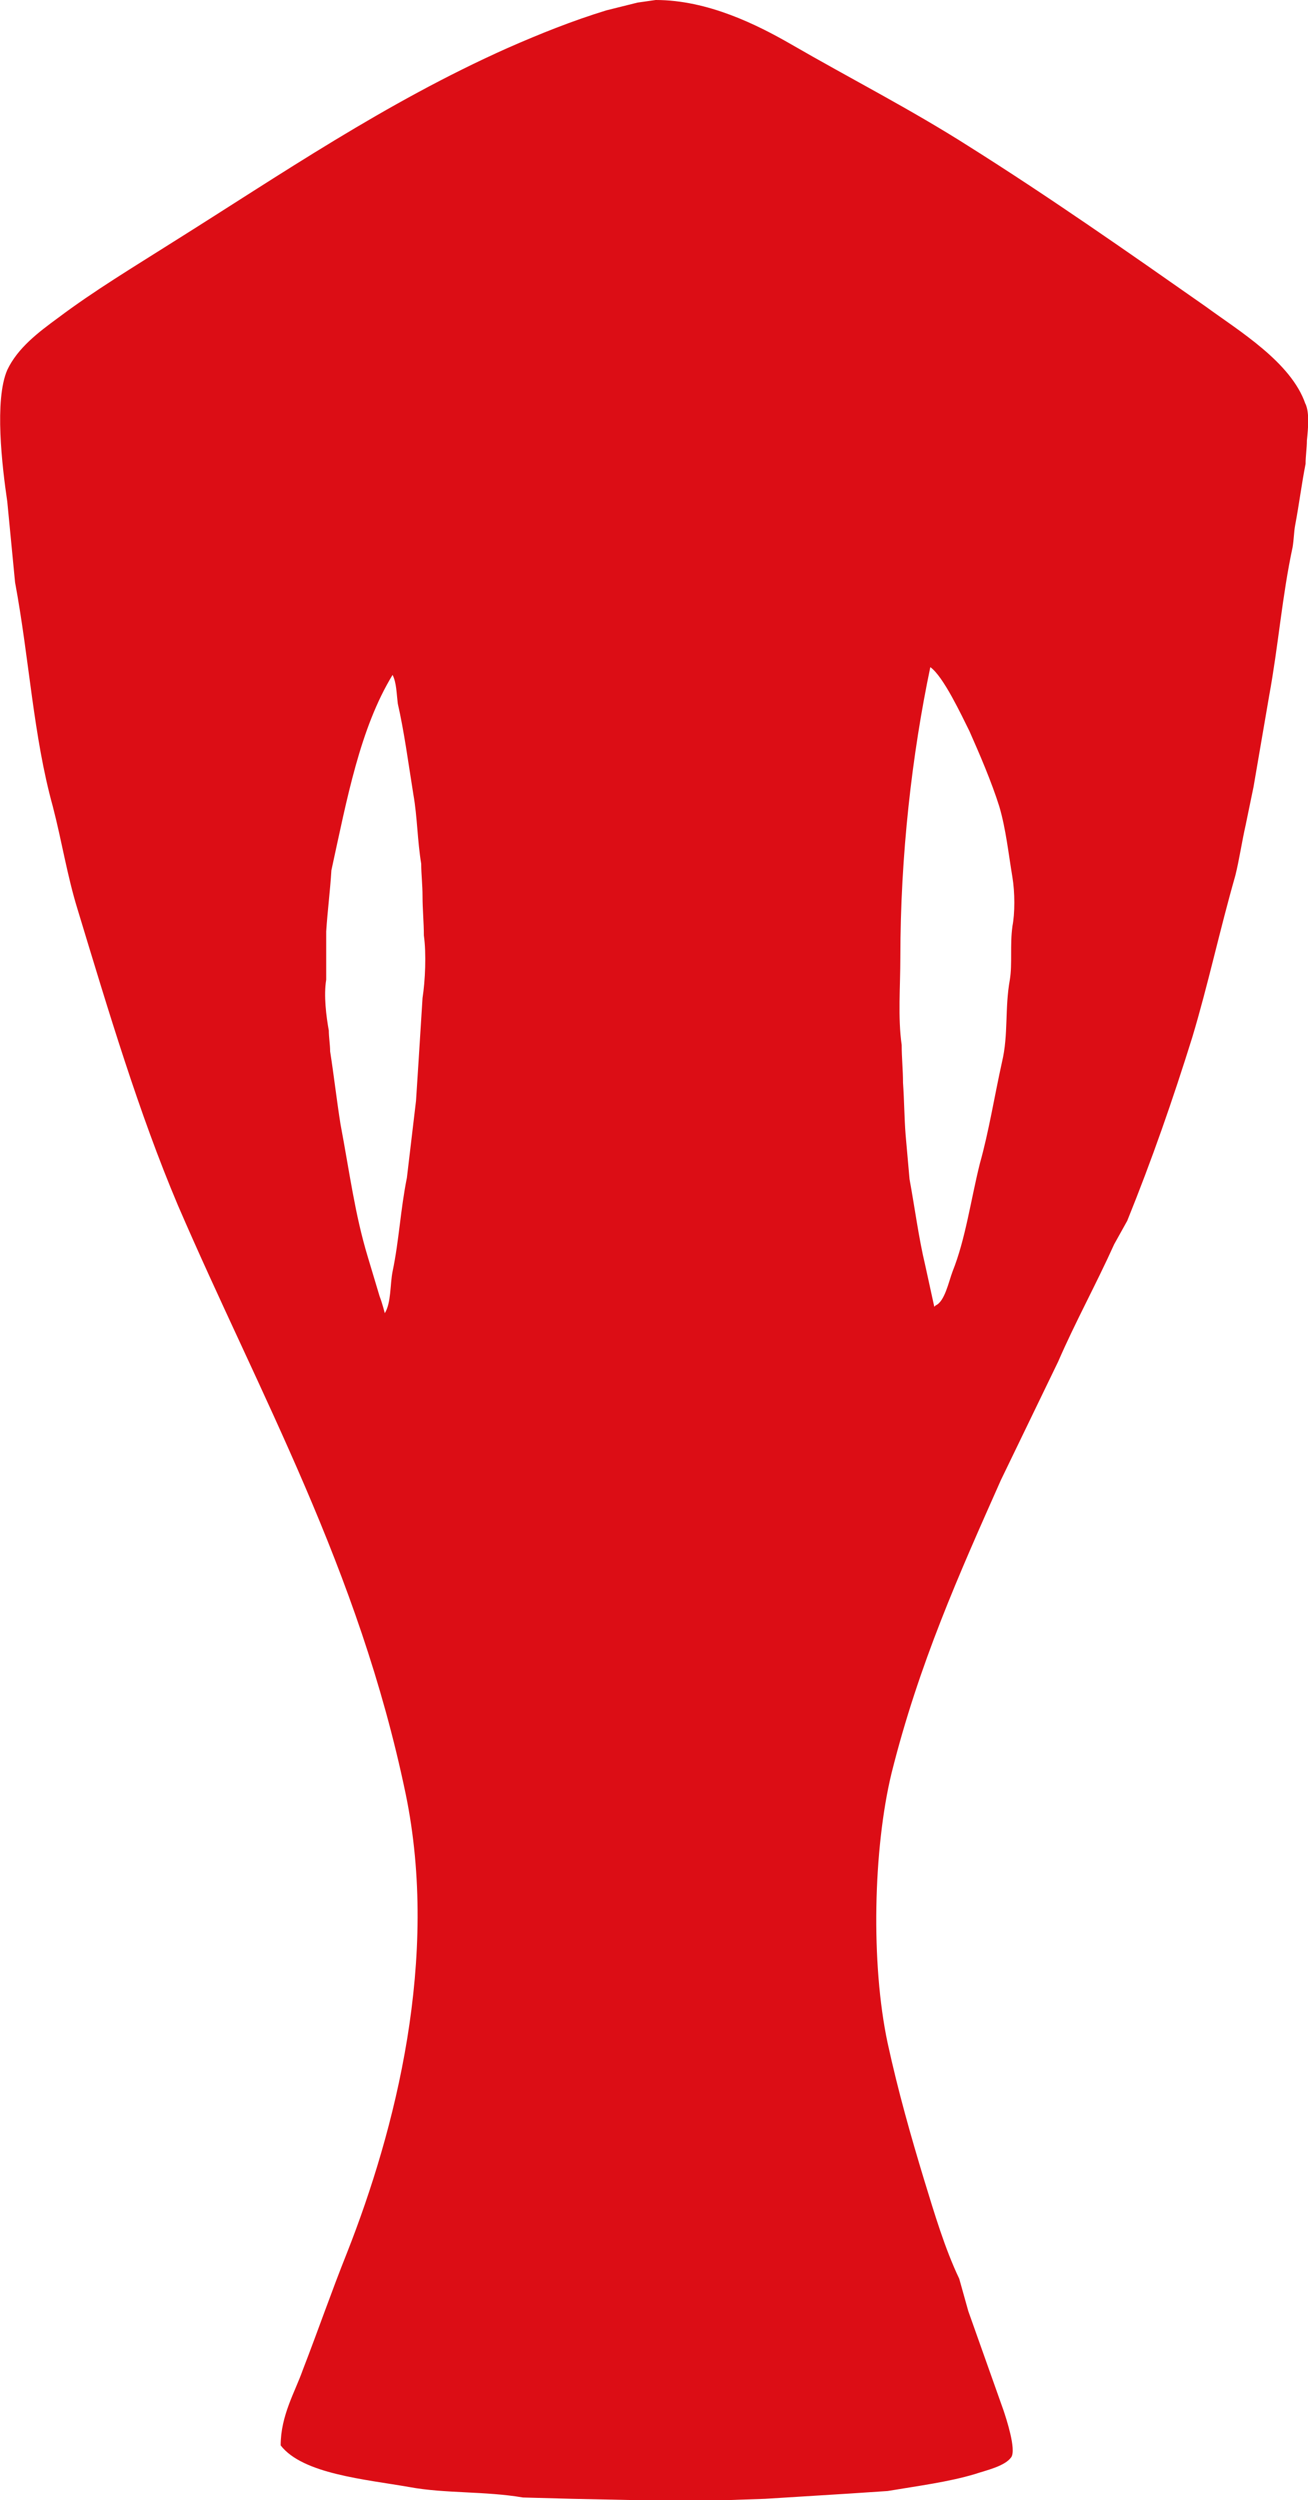 <?xml version="1.0" encoding="UTF-8"?>
<svg id="Layer_2" data-name="Layer 2" xmlns="http://www.w3.org/2000/svg" viewBox="0 0 226.63 432.97">
  <defs>
    <style>
      .cls-1 {
        fill: #dc0d15;
        stroke-width: 0px;
      }
    </style>
  </defs>
  <g id="Layer_1-2" data-name="Layer 1">
    <g id="Layer_1-2" data-name="Layer 1-2">
      <path class="cls-1" d="M226.18,69.94c-2.48-7.22-11.51-12.63-17.37-16.92-13.54-9.48-27.07-18.95-41.06-27.75-9.93-6.32-20.53-11.73-30.68-17.6-5.87-3.38-14.44-7.67-23.46-7.67l-3.16.45-5.41,1.35c-5.87,1.8-11.51,4.06-17.15,6.54-21.21,9.48-39.26,21.89-57.98,33.62-6.77,4.29-13.54,8.35-19.85,13.09-3.38,2.48-6.99,5.19-8.8,9.02-2.26,5.19-.9,16.7,0,22.79.45,4.74.9,9.25,1.35,13.99,2.48,13.31,3.16,26.62,6.54,38.81,1.58,6.09,2.48,11.96,4.29,17.82,5.41,17.82,10.6,35.2,17.37,51.22,14.21,32.94,31.36,62.95,39.48,101.98,5.87,28.43-1.8,58.21-10.15,79.42-2.71,6.77-4.96,13.31-7.67,20.31-1.35,3.84-3.84,7.9-3.84,13.09,3.84,4.96,14.67,5.87,22.34,7.22,6.09,1.13,13.09.68,19.63,1.8l8.57.23,11.06.23h15.57l6.77-.23,14.44-.9,6.77-.45c5.41-.9,10.6-1.58,15.12-2.93,2.03-.68,5.19-1.35,6.32-2.93.9-1.35-.9-6.77-1.35-8.12l-6.09-17.15-1.58-5.64c-2.48-5.19-4.29-11.28-6.09-17.15-2.26-7.45-4.51-15.34-6.32-23.69-2.93-13.76-2.48-33.62.68-46.7,4.74-18.95,11.73-34.52,18.95-50.77l9.93-20.53c2.93-6.77,6.54-13.31,9.7-20.31l2.26-4.06c4.29-10.6,7.9-20.98,11.28-31.81,2.71-9.02,4.74-18.5,7.45-27.98.68-2.71,1.13-5.87,1.8-8.8.45-2.26.9-4.29,1.35-6.54l2.71-15.79c1.58-8.57,2.26-17.37,4.06-25.72.23-1.35.23-2.71.45-3.84.68-3.61,1.13-7.22,1.8-10.6,0-1.35.23-2.71.23-4.06.23-2.26.45-4.74-.23-6.32ZM73.21,172.83c-.23,3.61-.45,7.22-.68,10.83l-.45,6.99-1.58,13.31c-1.13,5.64-1.35,10.83-2.48,16.24-.45,2.26-.23,5.41-1.35,7.22,0,0-.45-1.8-.9-2.93-.68-2.26-1.35-4.51-2.03-6.77-2.26-7.45-3.16-14.67-4.74-23.01-.68-4.29-1.13-8.35-1.8-12.63,0-1.13-.23-2.48-.23-3.61-.45-2.48-.9-6.09-.45-8.8v-8.35c.23-3.61.68-6.99.9-10.6,2.71-12.41,4.96-24.59,10.6-33.84.68,1.35.68,3.16.9,4.96,1.13,4.96,1.8,10.15,2.71,15.79.68,3.84.68,7.9,1.35,11.96,0,1.8.23,3.61.23,5.64,0,2.26.23,4.51.23,6.77.45,3.16.23,7.9-.23,10.83ZM175.42,160.42c-.45,3.16,0,6.54-.45,9.25-.9,4.96-.23,9.48-1.35,14.21-1.35,6.09-2.26,11.96-3.84,17.6-1.58,6.32-2.48,13.09-4.74,18.73-.68,1.8-1.35,5.19-2.93,5.87l-.23.23-1.58-7.22c-1.13-4.74-1.8-9.93-2.71-14.89-.23-2.48-.45-5.19-.68-7.67-.23-2.93-.23-5.87-.45-9.02,0-2.26-.23-4.29-.23-6.54-.68-4.74-.23-10.15-.23-15.12,0-17.82,2.03-35.2,5.19-50.31,2.26,1.58,5.41,8.35,6.77,11.06,1.8,4.06,3.84,8.8,5.19,13.09,1.13,3.84,1.58,8.12,2.26,12.18.45,2.71.45,6.32,0,8.57Z"/>
    </g>
  </g>
</svg>